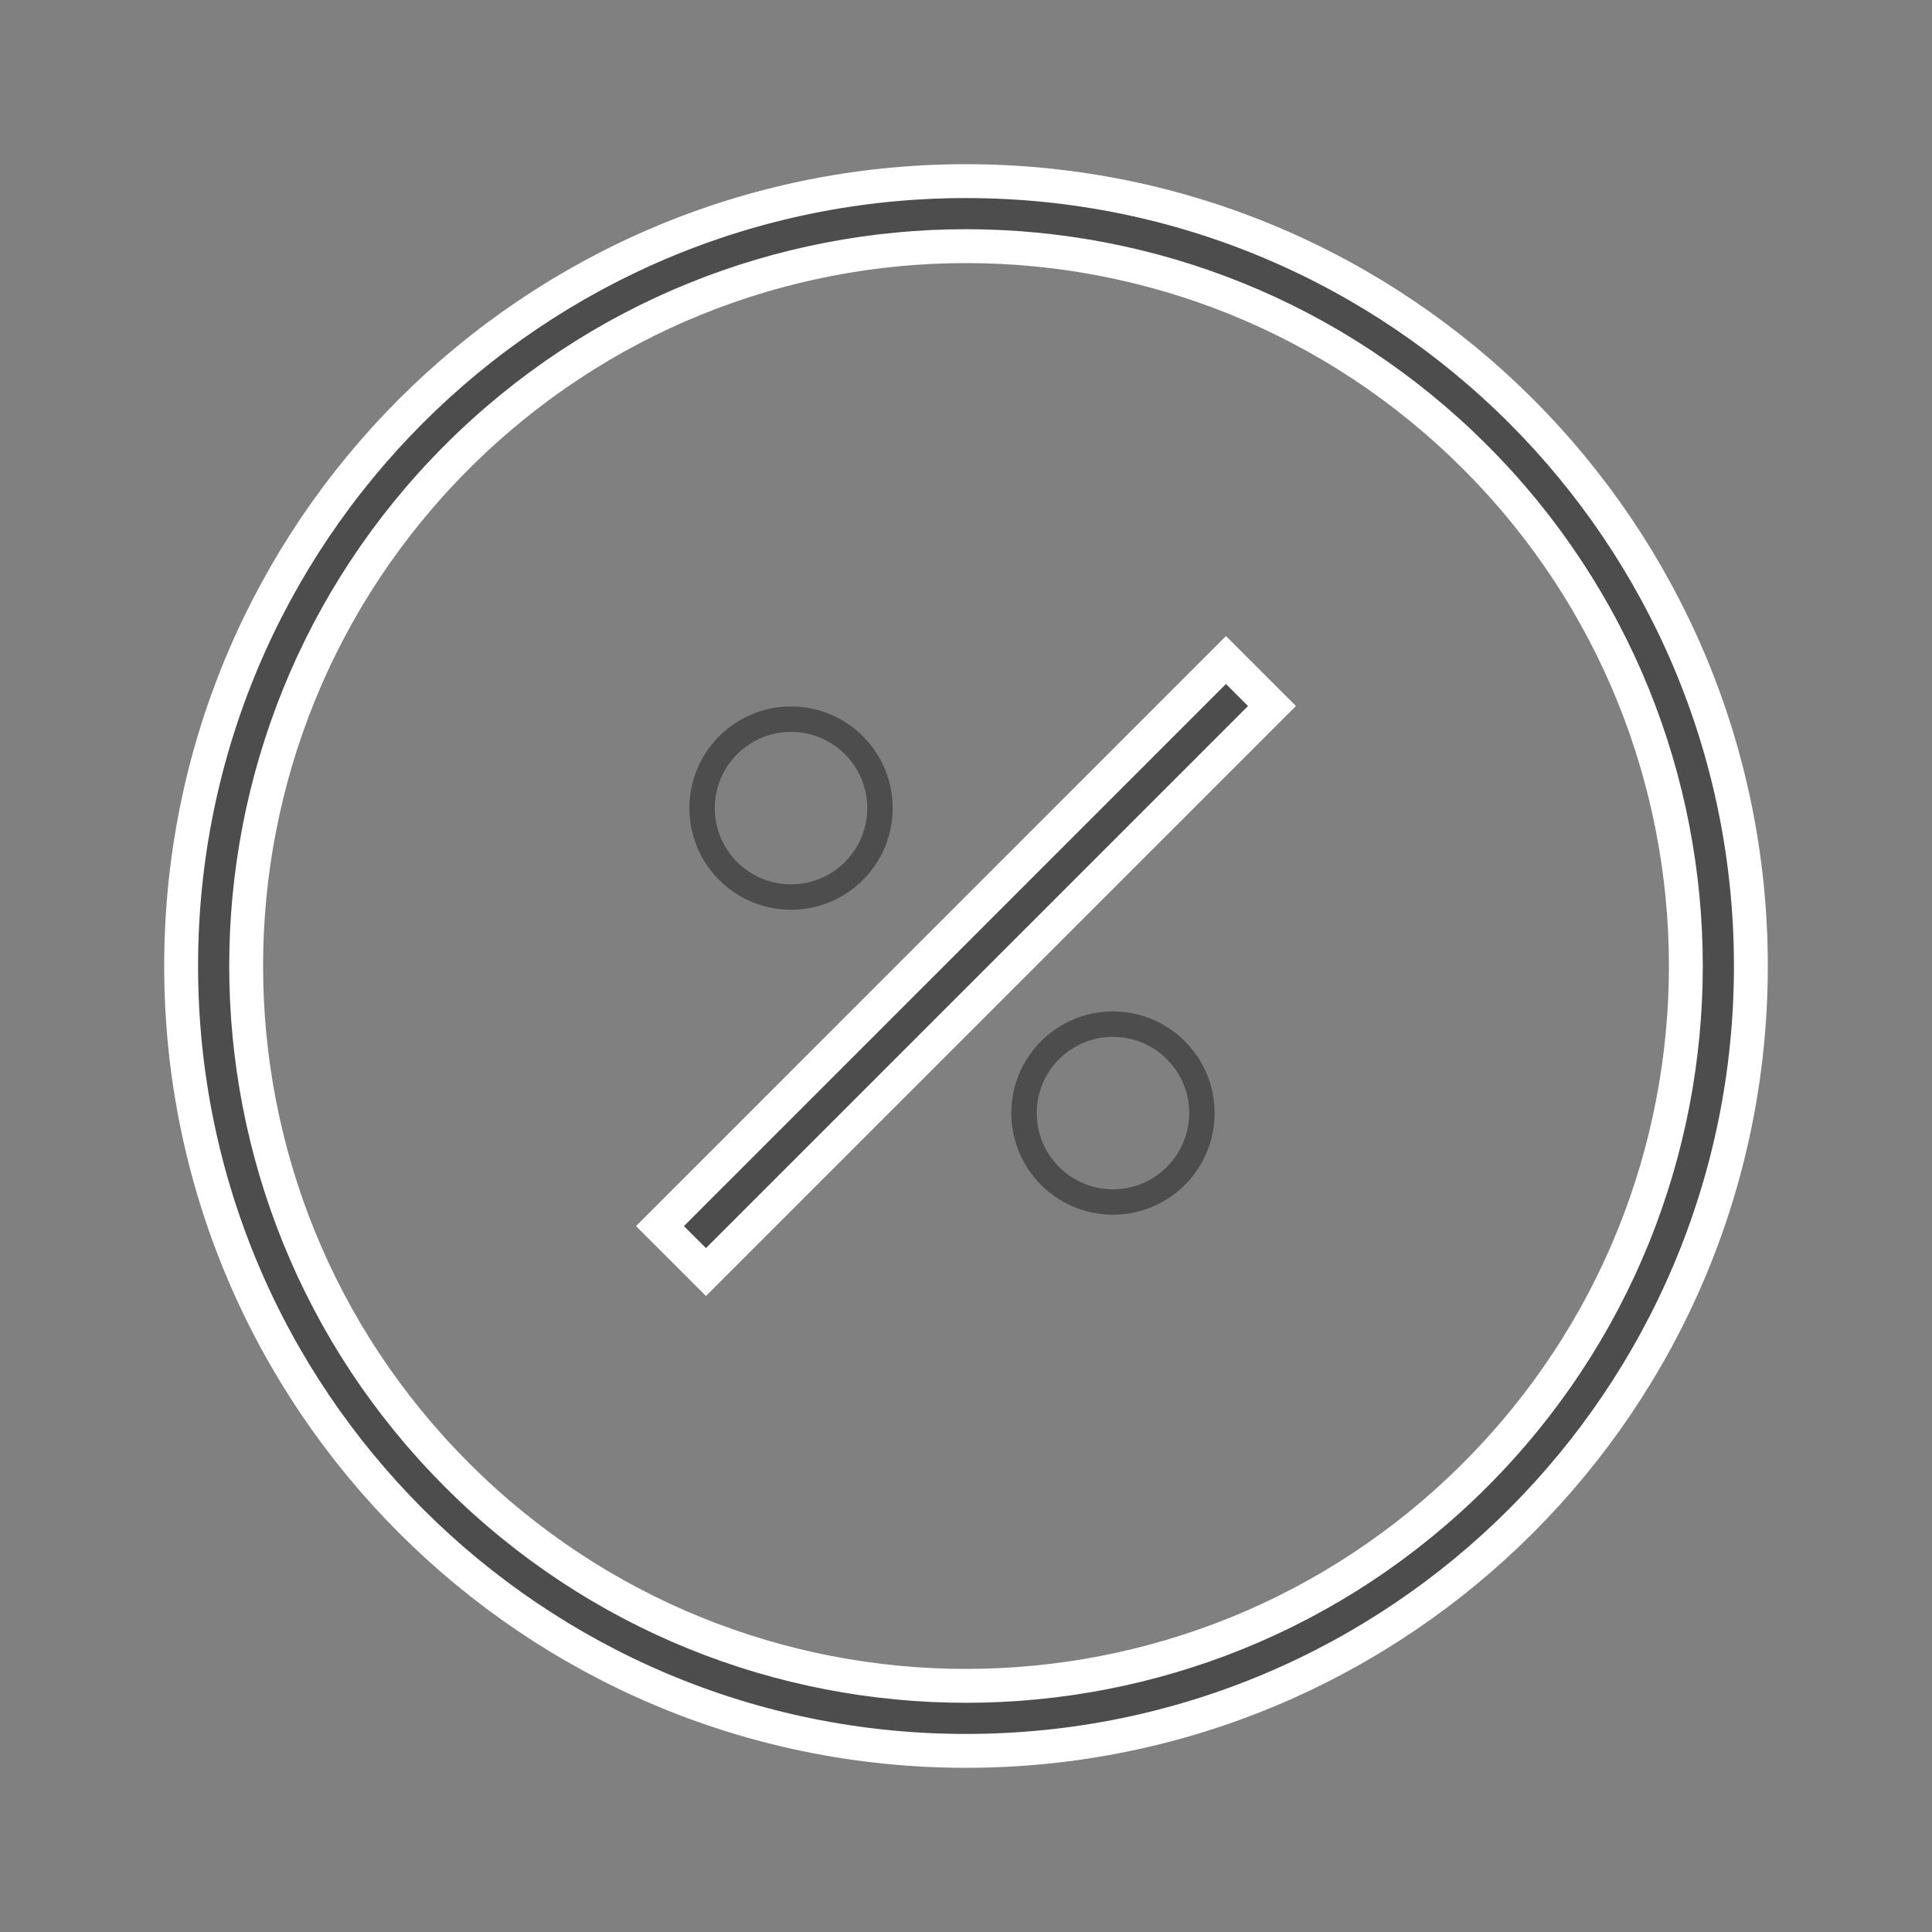<svg width="32" height="32" viewBox="0 0 32 32" fill="none" xmlns="http://www.w3.org/2000/svg">
<rect x="0" y="0" width="32" height="32" fill="#808080" stroke="none"/>
<mask id="mask0_272_5672" style="mask-type:alpha" maskUnits="userSpaceOnUse" x="0" y="0" width="32" height="32">
<rect width="32" height="32" fill="#D9D9D9"/>
</mask>
<g mask="url(#mask0_272_5672)">
<circle cx="13.102" cy="13.385" r="1.473" stroke="#4D4D4D" stroke-width="0.421"/>
<circle cx="18.434" cy="18.436" r="1.473" stroke="#4D4D4D" stroke-width="0.421"/>
<path fill-rule="evenodd" clip-rule="evenodd" d="M16 3C8.82 3 3 8.82 3 16C3 23.18 8.82 29 16 29C23.18 29 29 23.18 29 16C29 8.82 23.18 3 16 3ZM24.431 7.569C19.774 2.913 12.226 2.913 7.569 7.569C2.913 12.226 2.913 19.774 7.569 24.431C12.226 29.087 19.774 29.087 24.431 24.431C29.087 19.774 29.087 12.226 24.431 7.569ZM10.931 20.308L11.693 21.069L21.068 11.694L20.306 10.932L10.931 20.308Z" fill="#4D4D4D" stroke="white" stroke-width="0.561"/>
</g>
</svg>
